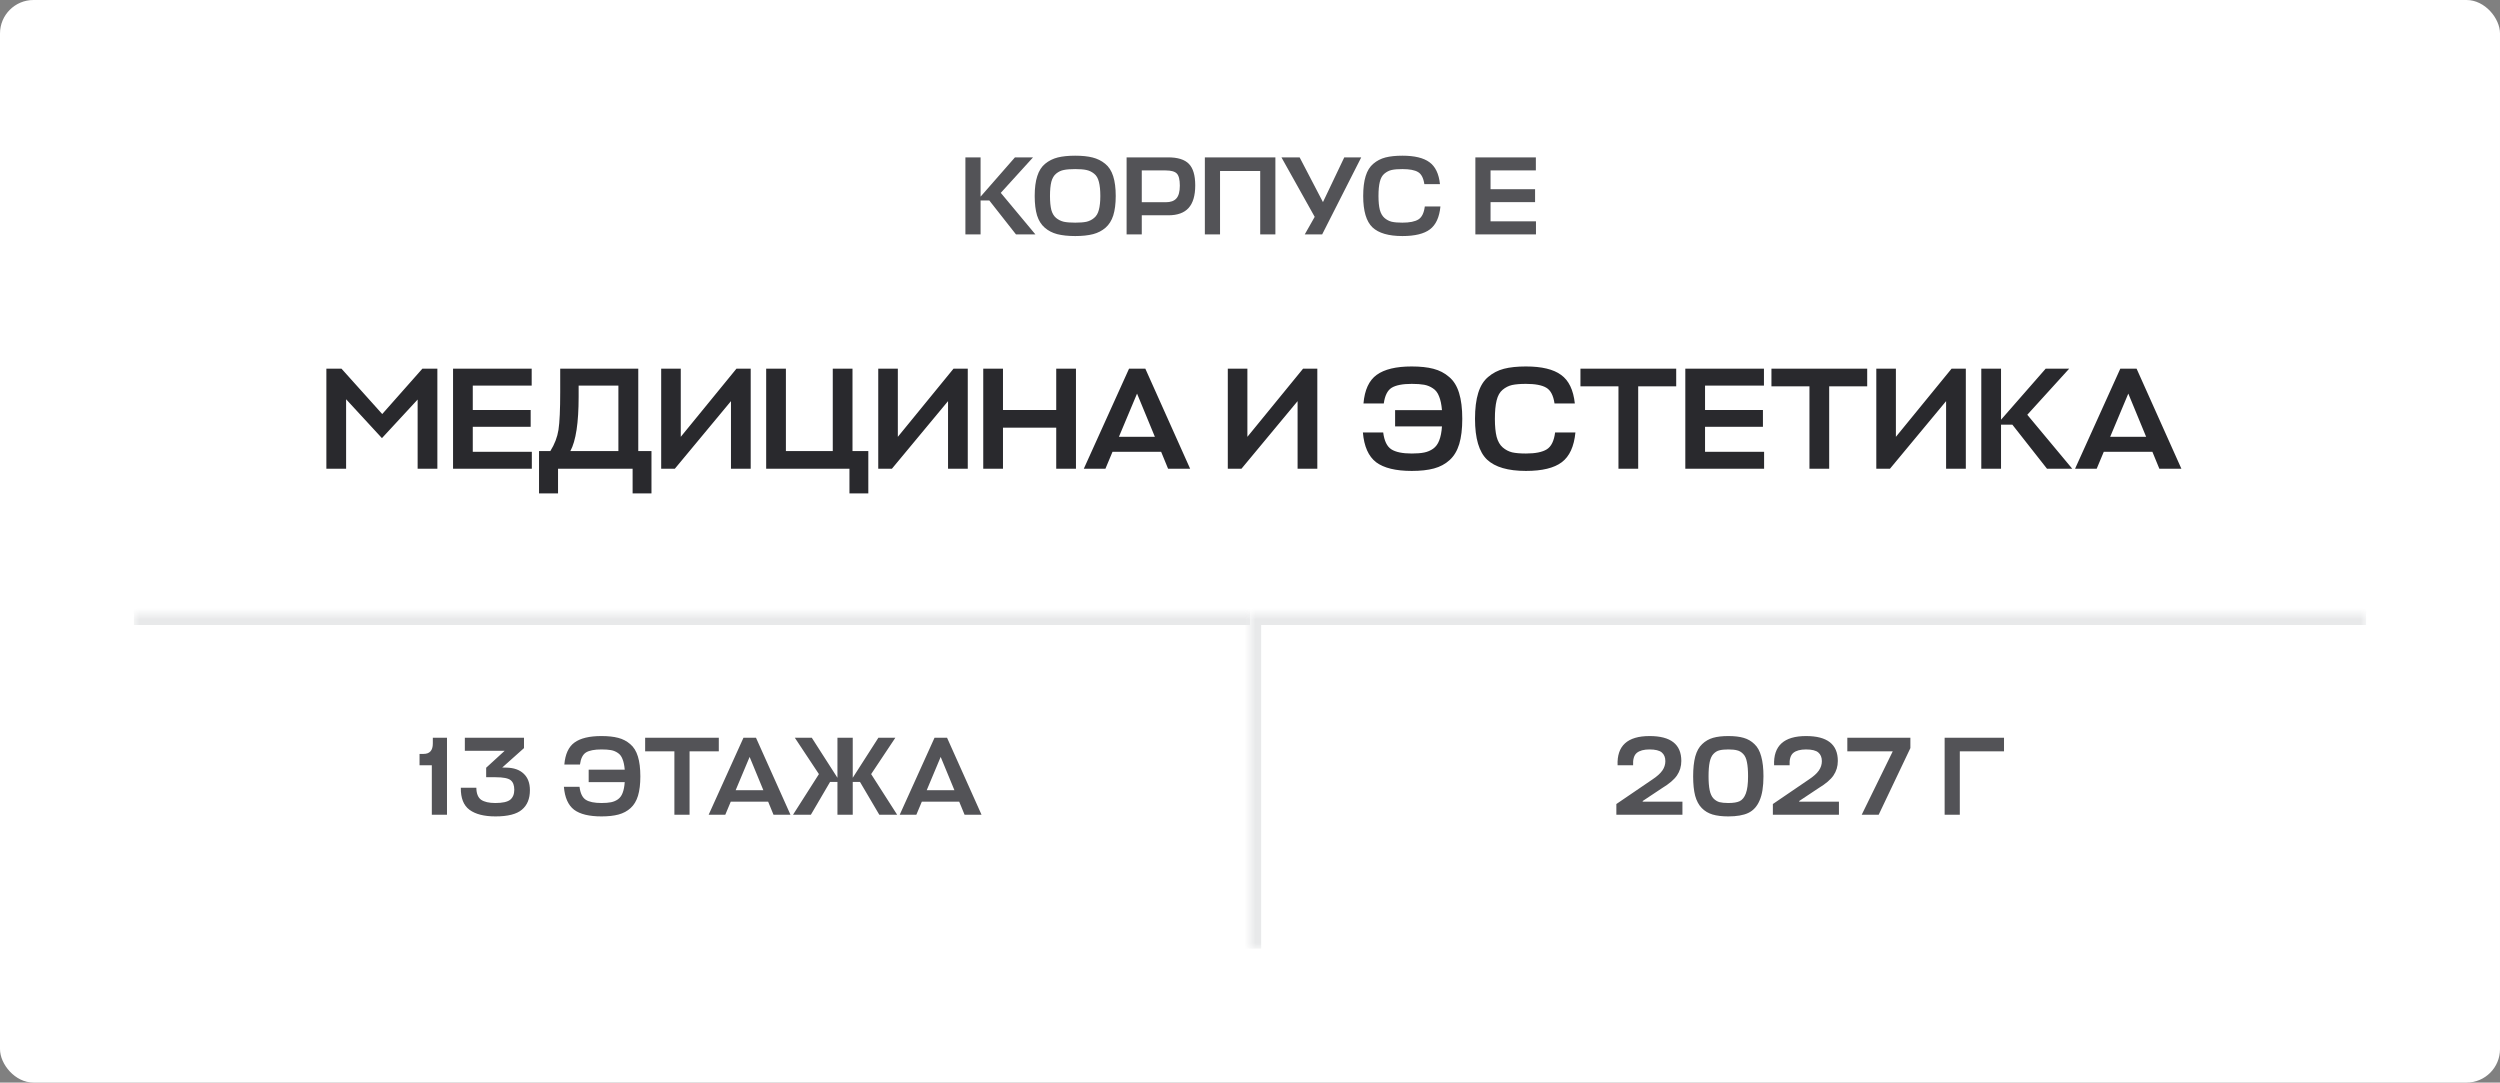 <?xml version="1.0" encoding="UTF-8"?> <svg xmlns="http://www.w3.org/2000/svg" width="224" height="97" viewBox="0 0 224 97" fill="none"><rect x="0" y="0" width="224" height="97" fill="#808080" stroke="none"/><rect width="224" height="97" rx="3" fill="white"></rect><path d="M92.77 21H91.03L88.64 17.96H87.86V21H86.5V14.1H87.86V17.62L90.94 14.1H92.56L89.67 17.28L92.77 21ZM97.939 20.98C97.505 21.093 96.972 21.15 96.339 21.15C95.705 21.15 95.169 21.093 94.729 20.98C94.295 20.867 93.922 20.673 93.609 20.4C93.295 20.127 93.065 19.76 92.919 19.3C92.779 18.833 92.709 18.253 92.709 17.56C92.709 16.847 92.785 16.253 92.939 15.78C93.092 15.3 93.329 14.93 93.649 14.67C93.975 14.403 94.349 14.217 94.769 14.11C95.195 14.003 95.719 13.95 96.339 13.95C96.952 13.95 97.469 14.003 97.889 14.11C98.315 14.217 98.692 14.403 99.019 14.67C99.345 14.93 99.585 15.3 99.739 15.78C99.892 16.253 99.969 16.847 99.969 17.56C99.969 18.253 99.895 18.833 99.749 19.3C99.602 19.76 99.372 20.127 99.059 20.4C98.745 20.673 98.372 20.867 97.939 20.98ZM95.319 19.87C95.579 19.923 95.919 19.95 96.339 19.95C96.759 19.95 97.095 19.923 97.349 19.87C97.602 19.81 97.829 19.697 98.029 19.53C98.235 19.363 98.379 19.12 98.459 18.8C98.545 18.48 98.589 18.067 98.589 17.56C98.589 17.033 98.545 16.61 98.459 16.29C98.379 15.963 98.235 15.72 98.029 15.56C97.822 15.393 97.592 15.283 97.339 15.23C97.092 15.177 96.759 15.15 96.339 15.15C95.912 15.15 95.572 15.177 95.319 15.23C95.072 15.277 94.845 15.383 94.639 15.55C94.432 15.717 94.285 15.963 94.199 16.29C94.119 16.61 94.079 17.033 94.079 17.56C94.079 18.073 94.119 18.49 94.199 18.81C94.285 19.123 94.429 19.363 94.629 19.53C94.835 19.697 95.065 19.81 95.319 19.87ZM107.093 16.61C107.093 17.523 106.893 18.2 106.493 18.64C106.1 19.073 105.497 19.29 104.683 19.29H102.303V21H100.943V14.1H104.663C105.523 14.1 106.143 14.293 106.523 14.68C106.903 15.067 107.093 15.71 107.093 16.61ZM104.433 15.27H102.303V18.12H104.453C104.887 18.12 105.203 18.007 105.403 17.78C105.61 17.553 105.713 17.17 105.713 16.63C105.713 16.097 105.623 15.737 105.443 15.55C105.263 15.363 104.927 15.27 104.433 15.27ZM114.275 14.1V21H112.915V15.32H109.315V21H107.955V14.1H114.275ZM118.467 21H116.907L117.797 19.43L114.817 14.1H116.447L118.537 18.11L120.447 14.1H121.967L118.467 21ZM127.662 18.5H129.062C128.969 19.467 128.655 20.15 128.122 20.55C127.595 20.95 126.772 21.15 125.652 21.15C124.419 21.15 123.525 20.89 122.972 20.37C122.419 19.843 122.142 18.907 122.142 17.56C122.142 16.847 122.215 16.253 122.362 15.78C122.509 15.3 122.739 14.93 123.052 14.67C123.365 14.403 123.725 14.217 124.132 14.11C124.545 14.003 125.052 13.95 125.652 13.95C126.739 13.95 127.545 14.143 128.072 14.53C128.605 14.91 128.922 15.567 129.022 16.5H127.622C127.542 15.953 127.355 15.593 127.062 15.42C126.769 15.24 126.299 15.15 125.652 15.15C125.252 15.15 124.932 15.177 124.692 15.23C124.459 15.283 124.242 15.393 124.042 15.56C123.849 15.72 123.712 15.963 123.632 16.29C123.552 16.61 123.512 17.033 123.512 17.56C123.512 18.067 123.552 18.48 123.632 18.8C123.719 19.12 123.859 19.363 124.052 19.53C124.245 19.697 124.462 19.81 124.702 19.87C124.942 19.923 125.259 19.95 125.652 19.95C126.305 19.95 126.785 19.853 127.092 19.66C127.399 19.467 127.589 19.08 127.662 18.5ZM137.623 19.83V21H132.193V14.1H137.613V15.27H133.553V16.95H137.543V18.11H133.553V19.83H137.623Z" fill="#29292D" fill-opacity="0.8"></path><path d="M34.222 39.257L31.011 35.773V42H29.243V33.03H30.595L34.248 37.099L37.849 33.03H39.188V42H37.42V35.799L34.222 39.257ZM47.652 40.479V42H40.593V33.03H47.639V34.551H42.361V36.735H47.548V38.243H42.361V40.479H47.652ZM58.372 40.414V44.21H56.682V42H50V44.21H48.297V40.414H49.311C49.693 39.807 49.935 39.175 50.039 38.516C50.143 37.849 50.195 36.709 50.195 35.097V33.03H57.189V40.414H58.372ZM51.846 35.552C51.846 37.883 51.599 39.504 51.105 40.414H55.408V34.551H51.846V35.552ZM60.997 33.03V39.14L65.989 33.03H67.263V42H65.495V35.942L60.464 42H59.242V33.03H60.997ZM70.417 33.03V40.414H74.616V33.03H76.384V40.414H77.801V44.21H76.111V42H68.649V33.03H70.417ZM80.446 33.03V39.14L85.438 33.03H86.712V42H84.944V35.942L79.913 42H78.691V33.03H80.446ZM89.867 33.03V36.735H94.638V33.03H96.406V42H94.638V38.321H89.867V42H88.099V33.03H89.867ZM97.108 42L101.164 33.03H102.62L106.637 42H104.661L104.037 40.479H99.682L99.045 42H97.108ZM101.879 35.266L100.254 39.14H103.478L101.879 35.266ZM111.766 33.03V39.14L116.758 33.03H118.032V42H116.264V35.942L111.233 42H110.011V33.03H111.766ZM123.935 38.75C124.031 39.504 124.273 40.007 124.663 40.258C125.053 40.509 125.664 40.635 126.496 40.635C126.947 40.635 127.32 40.605 127.614 40.544C127.909 40.483 128.173 40.371 128.407 40.206C128.65 40.033 128.832 39.786 128.953 39.465C129.083 39.136 129.166 38.715 129.2 38.204H125.001V36.748H129.2C129.157 36.237 129.07 35.825 128.94 35.513C128.819 35.192 128.637 34.954 128.394 34.798C128.152 34.633 127.887 34.525 127.601 34.473C127.315 34.421 126.947 34.395 126.496 34.395C125.673 34.395 125.071 34.512 124.689 34.746C124.317 34.98 124.083 35.448 123.987 36.15H122.167C122.271 34.937 122.666 34.083 123.35 33.589C124.044 33.086 125.088 32.835 126.483 32.835C127.255 32.835 127.905 32.904 128.433 33.043C128.971 33.182 129.439 33.424 129.837 33.771C130.245 34.109 130.544 34.59 130.734 35.214C130.925 35.829 131.02 36.601 131.02 37.528C131.02 38.429 130.929 39.183 130.747 39.79C130.565 40.388 130.279 40.865 129.889 41.22C129.499 41.575 129.031 41.827 128.485 41.974C127.948 42.121 127.285 42.195 126.496 42.195C125.058 42.195 123.992 41.935 123.298 41.415C122.614 40.886 122.219 39.998 122.115 38.75H123.935ZM139.337 38.75H141.157C141.036 40.007 140.628 40.895 139.935 41.415C139.25 41.935 138.18 42.195 136.724 42.195C135.121 42.195 133.959 41.857 133.24 41.181C132.521 40.496 132.161 39.279 132.161 37.528C132.161 36.601 132.256 35.829 132.447 35.214C132.638 34.59 132.937 34.109 133.344 33.771C133.751 33.424 134.219 33.182 134.748 33.043C135.285 32.904 135.944 32.835 136.724 32.835C138.137 32.835 139.185 33.086 139.87 33.589C140.563 34.083 140.975 34.937 141.105 36.15H139.285C139.181 35.439 138.938 34.971 138.557 34.746C138.176 34.512 137.565 34.395 136.724 34.395C136.204 34.395 135.788 34.43 135.476 34.499C135.173 34.568 134.891 34.711 134.631 34.928C134.38 35.136 134.202 35.452 134.098 35.877C133.994 36.293 133.942 36.843 133.942 37.528C133.942 38.187 133.994 38.724 134.098 39.14C134.211 39.556 134.393 39.872 134.644 40.089C134.895 40.306 135.177 40.453 135.489 40.531C135.801 40.6 136.213 40.635 136.724 40.635C137.573 40.635 138.197 40.509 138.596 40.258C138.995 40.007 139.242 39.504 139.337 38.75ZM150.188 33.03V34.616H146.782V42H145.014V34.616H141.608V33.03H150.188ZM158.063 40.479V42H151.004V33.03H158.05V34.551H152.772V36.735H157.959V38.243H152.772V40.479H158.063ZM167.301 33.03V34.616H163.895V42H162.127V34.616H158.721V33.03H167.301ZM169.872 33.03V39.14L174.864 33.03H176.138V42H174.37V35.942L169.339 42H168.117V33.03H169.872ZM185.675 42H183.413L180.306 38.048H179.292V42H177.524V33.03H179.292V37.606L183.296 33.03H185.402L181.645 37.164L185.675 42ZM185.925 42L189.981 33.03H191.437L195.454 42H193.478L192.854 40.479H188.499L187.862 42H185.925ZM190.696 35.266L189.071 39.14H192.295L190.696 35.266Z" fill="#29292D"></path><mask id="path-4-inside-1_535_107" fill="white"><path d="M12 55H112V85H12V55Z"></path></mask><path d="M12 55V56H112V55V54H12V55Z" fill="#909497" fill-opacity="0.2" mask="url(#path-4-inside-1_535_107)"></path><path d="M40.051 66.1V73H38.691V68.57H37.591V67.55H37.951C38.504 67.55 38.781 67.24 38.781 66.62V66.1H40.051ZM44.4 73.15C43.38 73.15 42.603 72.953 42.07 72.56C41.536 72.167 41.276 71.507 41.29 70.58H42.68C42.686 71.1 42.83 71.46 43.11 71.66C43.396 71.853 43.82 71.95 44.38 71.95C45.02 71.95 45.463 71.853 45.71 71.66C45.956 71.46 46.08 71.16 46.08 70.76C46.08 70.367 45.973 70.083 45.76 69.91C45.546 69.73 45.093 69.64 44.4 69.64H43.56V68.79L45.22 67.27H41.65V66.1H46.95V67.03L45 68.77L45.38 68.78C46.046 68.793 46.563 68.977 46.93 69.33C47.296 69.677 47.48 70.167 47.48 70.8C47.48 71.567 47.24 72.15 46.76 72.55C46.286 72.95 45.5 73.15 44.4 73.15ZM51.925 70.5C51.998 71.08 52.185 71.467 52.485 71.66C52.785 71.853 53.255 71.95 53.895 71.95C54.242 71.95 54.528 71.927 54.755 71.88C54.982 71.833 55.185 71.747 55.365 71.62C55.552 71.487 55.692 71.297 55.785 71.05C55.885 70.797 55.948 70.473 55.975 70.08H52.745V68.96H55.975C55.942 68.567 55.875 68.25 55.775 68.01C55.682 67.763 55.542 67.58 55.355 67.46C55.168 67.333 54.965 67.25 54.745 67.21C54.525 67.17 54.242 67.15 53.895 67.15C53.262 67.15 52.798 67.24 52.505 67.42C52.218 67.6 52.038 67.96 51.965 68.5H50.565C50.645 67.567 50.948 66.91 51.475 66.53C52.008 66.143 52.812 65.95 53.885 65.95C54.478 65.95 54.978 66.003 55.385 66.11C55.798 66.217 56.158 66.403 56.465 66.67C56.778 66.93 57.008 67.3 57.155 67.78C57.302 68.253 57.375 68.847 57.375 69.56C57.375 70.253 57.305 70.833 57.165 71.3C57.025 71.76 56.805 72.127 56.505 72.4C56.205 72.673 55.845 72.867 55.425 72.98C55.012 73.093 54.502 73.15 53.895 73.15C52.788 73.15 51.968 72.95 51.435 72.55C50.908 72.143 50.605 71.46 50.525 70.5H51.925ZM64.405 66.1V67.32H61.785V73H60.425V67.32H57.805V66.1H64.405ZM63.496 73L66.616 66.1H67.736L70.826 73H69.306L68.826 71.83H65.476L64.986 73H63.496ZM67.166 67.82L65.916 70.8H68.396L67.166 67.82ZM75.035 66.1H76.405V69.69L78.705 66.1H80.225L78.055 69.36L80.385 73H78.785L77.055 70.06H76.405V73H75.035V70.06H74.375L72.655 73H71.055L73.375 69.36L71.215 66.1H72.735L75.035 69.69V66.1ZM80.615 73L83.735 66.1H84.855L87.945 73H86.425L85.945 71.83H82.595L82.105 73H80.615ZM84.285 67.82L83.035 70.8H85.515L84.285 67.82Z" fill="#29292D" fill-opacity="0.8"></path><mask id="path-7-inside-2_535_107" fill="white"><path d="M112 55H212V85H112V55Z"></path></mask><path d="M112 55V54H111V55H112ZM112 55V56H212V55V54H112V55ZM112 85H113V55H112H111V85H112Z" fill="#909497" fill-opacity="0.2" mask="url(#path-7-inside-2_535_107)"></path><path d="M148.056 69.84C148.469 69.567 148.766 69.3 148.946 69.04C149.126 68.78 149.216 68.5 149.216 68.2C149.216 67.86 149.109 67.6 148.896 67.42C148.682 67.24 148.316 67.15 147.796 67.15C147.289 67.15 146.909 67.253 146.656 67.46C146.409 67.667 146.299 68.037 146.326 68.57H144.936C144.862 66.823 145.819 65.95 147.806 65.95C149.699 65.95 150.646 66.693 150.646 68.18C150.646 68.667 150.516 69.1 150.256 69.48C150.002 69.853 149.556 70.233 148.916 70.62L147.186 71.77V71.83H150.746V73H144.826V72.04L148.056 69.84ZM155.646 67.23C155.453 67.177 155.19 67.15 154.856 67.15C154.523 67.15 154.256 67.177 154.056 67.23C153.863 67.277 153.686 67.383 153.526 67.55C153.366 67.717 153.253 67.963 153.186 68.29C153.12 68.61 153.086 69.033 153.086 69.56C153.086 70.067 153.12 70.48 153.186 70.8C153.253 71.12 153.363 71.363 153.516 71.53C153.676 71.697 153.856 71.81 154.056 71.87C154.263 71.923 154.53 71.95 154.856 71.95C155.296 71.95 155.633 71.897 155.866 71.79C156.106 71.677 156.293 71.447 156.426 71.1C156.56 70.747 156.626 70.233 156.626 69.56C156.626 69.033 156.593 68.61 156.526 68.29C156.466 67.963 156.353 67.717 156.186 67.55C156.026 67.383 155.846 67.277 155.646 67.23ZM154.856 73.15C154.296 73.15 153.826 73.093 153.446 72.98C153.066 72.867 152.743 72.673 152.476 72.4C152.21 72.127 152.013 71.76 151.886 71.3C151.766 70.833 151.706 70.253 151.706 69.56C151.706 68.847 151.77 68.253 151.896 67.78C152.03 67.3 152.236 66.93 152.516 66.67C152.796 66.403 153.12 66.217 153.486 66.11C153.86 66.003 154.316 65.95 154.856 65.95C155.403 65.95 155.86 66.003 156.226 66.11C156.6 66.217 156.923 66.403 157.196 66.67C157.476 66.93 157.68 67.3 157.806 67.78C157.94 68.253 158.006 68.847 158.006 69.56C158.006 70.48 157.89 71.203 157.656 71.73C157.43 72.257 157.093 72.627 156.646 72.84C156.206 73.047 155.61 73.15 154.856 73.15ZM162.079 69.84C162.492 69.567 162.789 69.3 162.969 69.04C163.149 68.78 163.239 68.5 163.239 68.2C163.239 67.86 163.132 67.6 162.919 67.42C162.706 67.24 162.339 67.15 161.819 67.15C161.312 67.15 160.932 67.253 160.679 67.46C160.432 67.667 160.322 68.037 160.349 68.57H158.959C158.886 66.823 159.842 65.95 161.829 65.95C163.722 65.95 164.669 66.693 164.669 68.18C164.669 68.667 164.539 69.1 164.279 69.48C164.026 69.853 163.579 70.233 162.939 70.62L161.209 71.77V71.83H164.769V73H158.849V72.04L162.079 69.84ZM168.33 73H166.81L169.59 67.32H165.52V66.1H171.17V67.03L168.33 73ZM179.559 66.1V67.32H175.599V73H174.239V66.1H179.559Z" fill="#29292D" fill-opacity="0.8"></path></svg> 